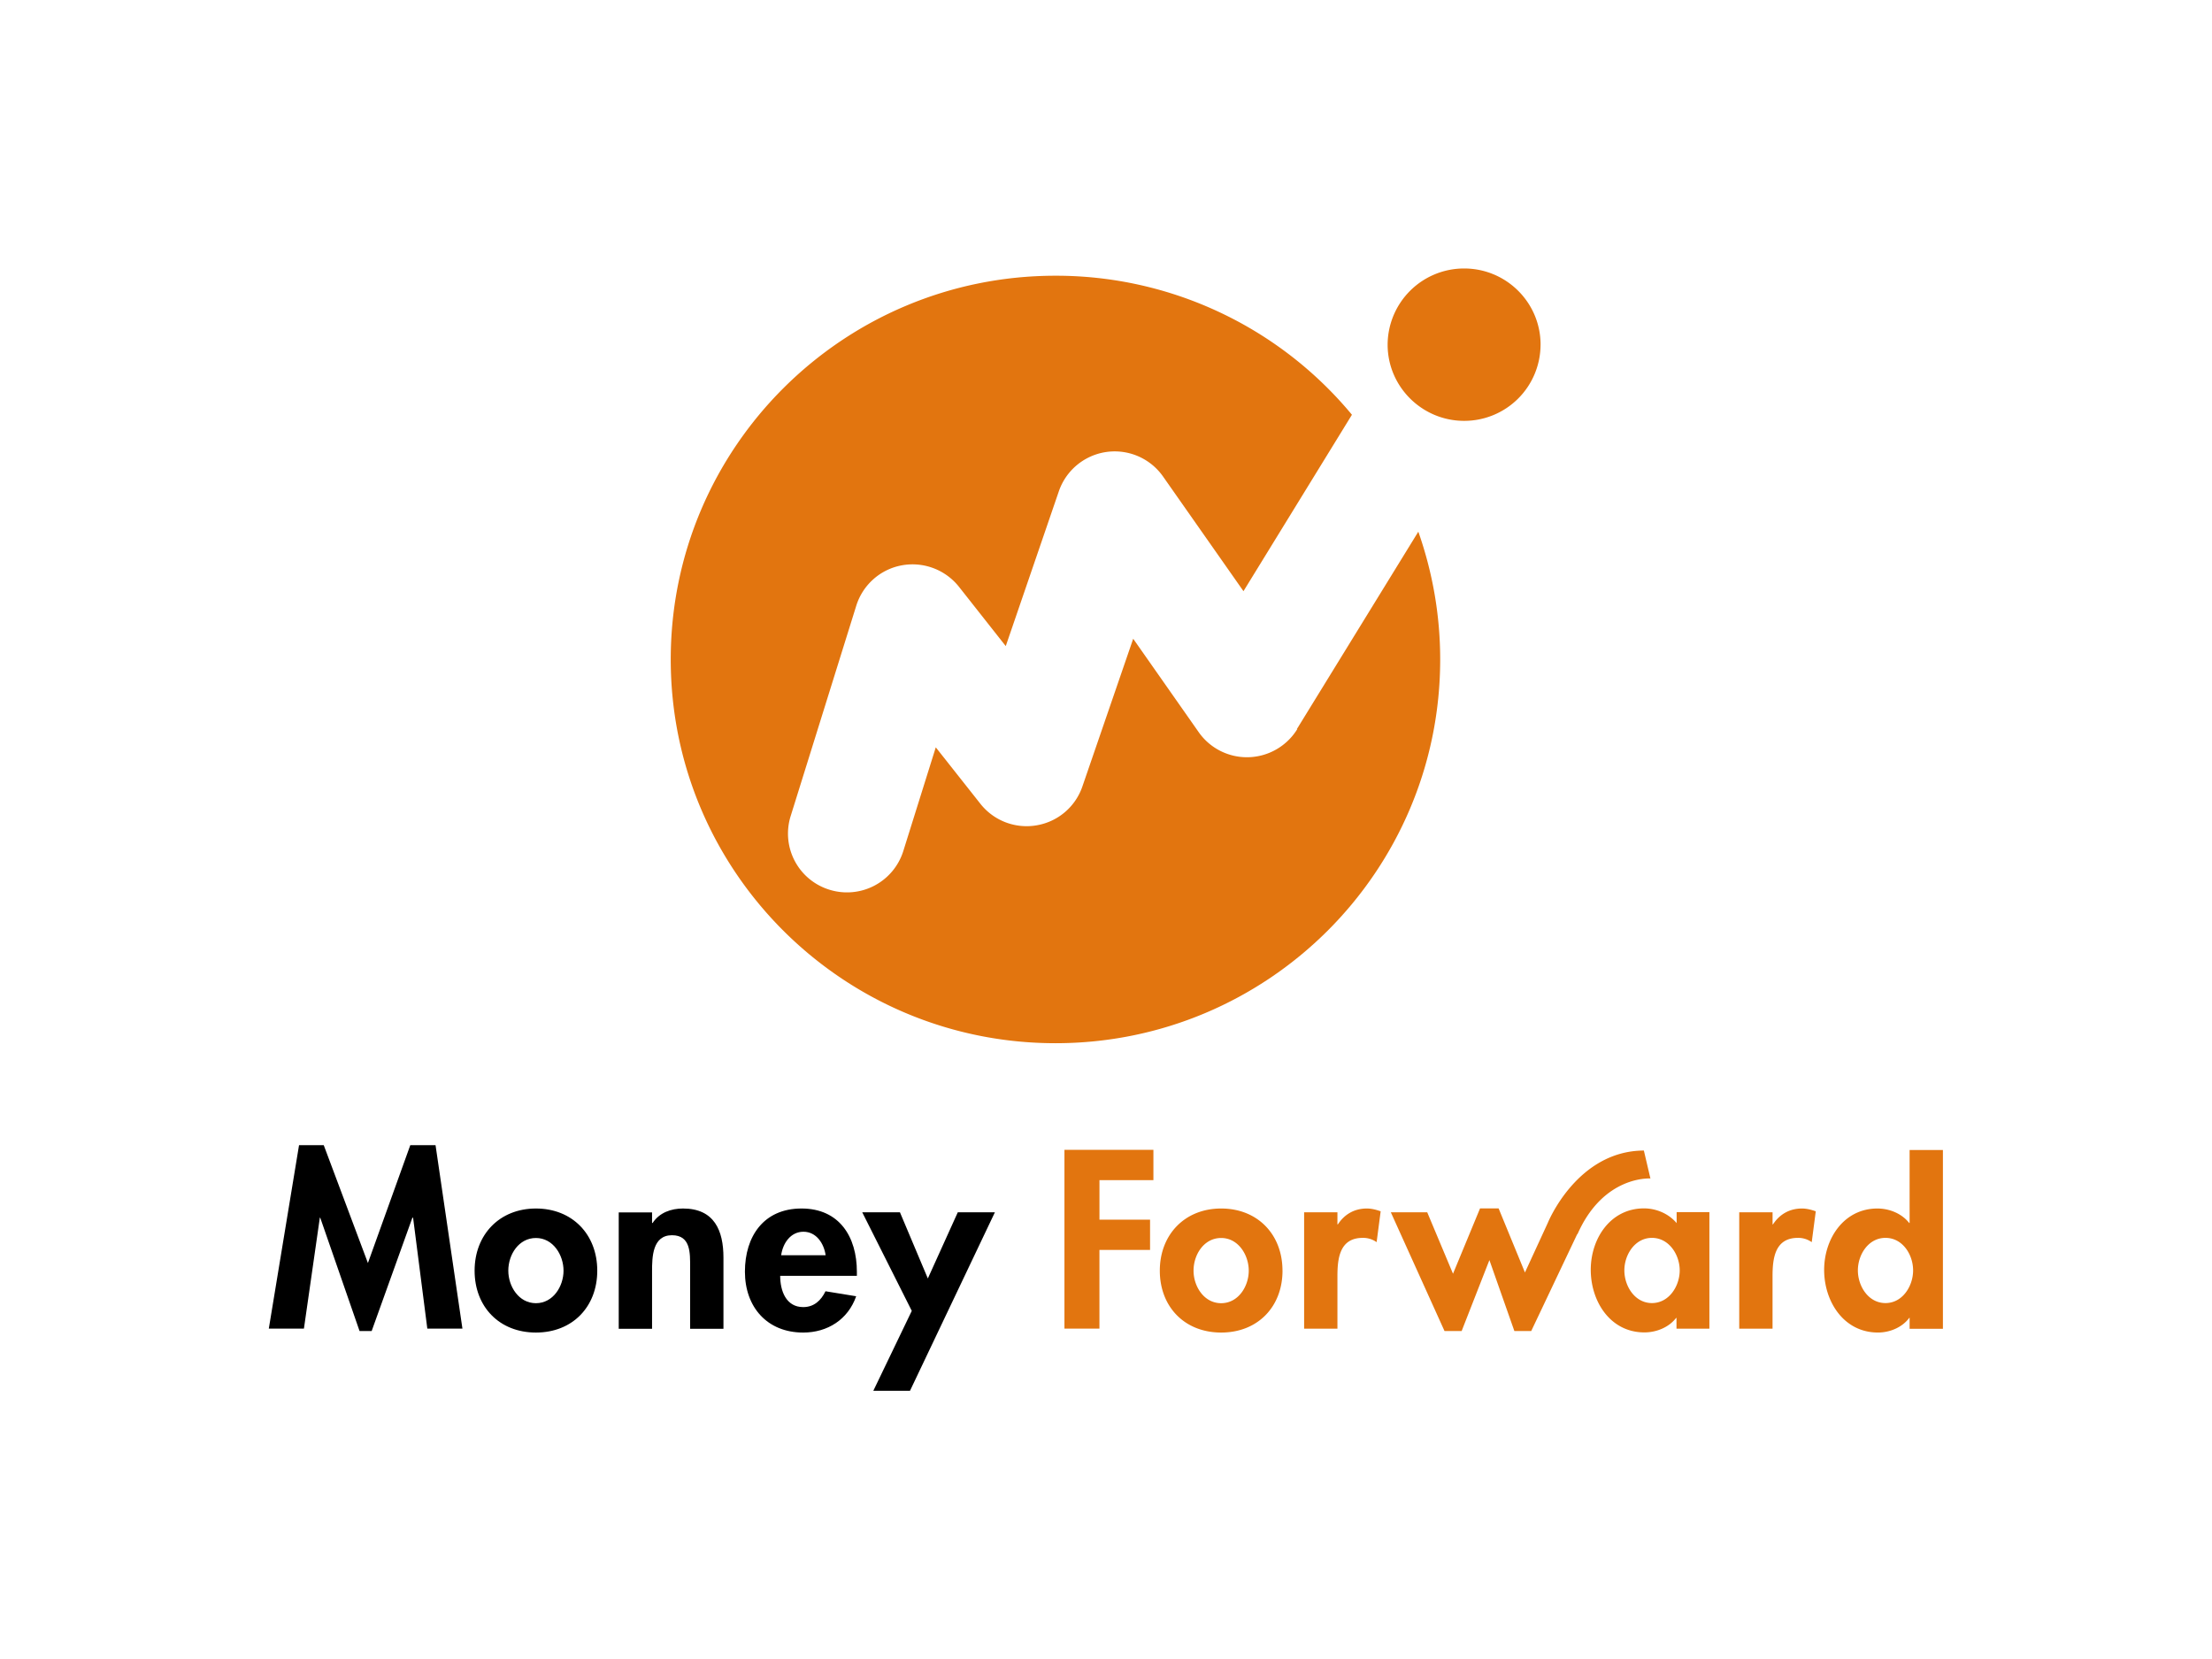 <svg width="88" height="66" viewBox="0 0 88 66" fill="none" xmlns="http://www.w3.org/2000/svg"><g clip-path="url(#clip0_138_1409)"><path d="M16.423 48.444h-.017l-1.62 4.508h-.482l-1.564-4.508h-.016l-.633 4.413h-1.397l1.203-7.3h.982l1.758 4.69 1.686-4.69h1.004l1.07 7.3H17l-.566-4.413h-.01zm7.338 2.107c0 1.433-.982 2.462-2.44 2.462-1.46 0-2.44-1.03-2.44-2.462 0-1.433.992-2.473 2.44-2.473 1.447 0 2.44 1.03 2.44 2.473zm-3.539 0c0 .625.416 1.294 1.099 1.294.682 0 1.098-.669 1.098-1.294s-.416-1.3-1.098-1.3c-.683 0-1.099.658-1.099 1.3zm5.724-1.897h.017c.272-.415.738-.576 1.21-.576 1.247 0 1.608.88 1.608 1.953v2.832h-1.326v-2.45c0-.559.028-1.272-.721-1.272-.782 0-.793.879-.793 1.432v2.29h-1.326v-4.63h1.326v.426l.005-.005zm5.092 2.102c0 .586.227 1.244.915 1.244.433 0 .71-.265.888-.63l1.22.199c-.322.923-1.137 1.444-2.108 1.444-1.436 0-2.318-1.018-2.318-2.423s.748-2.512 2.252-2.512c1.503 0 2.202 1.123 2.202 2.517v.16h-3.056.005zm1.808-.819c-.066-.47-.371-.935-.882-.935-.51 0-.82.454-.887.935h1.77zm1.454-1.709h1.502l1.11 2.633 1.192-2.633h1.476l-3.378 7.102h-1.459l1.53-3.18-1.974-3.928v.006z" fill="#000"/><path d="M43.74 46.956v1.565h2.013v1.206h-2.014v3.13h-1.392v-7.113h3.539v1.206h-2.147v.006zm7.282 3.595c0 1.433-.982 2.462-2.44 2.462-1.46 0-2.441-1.03-2.441-2.462 0-1.433.993-2.473 2.44-2.473 1.448 0 2.44 1.03 2.44 2.473zm-3.539 0c0 .625.416 1.294 1.098 1.294.682 0 1.098-.669 1.098-1.294s-.416-1.3-1.098-1.3c-.682 0-1.098.658-1.098 1.3zm5.724-1.841h.017c.266-.405.66-.632 1.154-.632.188 0 .377.05.549.111l-.161 1.228a.923.923 0 00-.55-.171c-.92 0-1.009.813-1.009 1.526v2.086h-1.325v-4.63h1.325v.481zm9.54.386l-1.83 3.856h-.671l-.993-2.822-1.104 2.822h-.682l-2.136-4.724h1.448l1.026 2.445 1.076-2.6h.738l1.048 2.55.91-1.975s1.154-2.865 3.821-2.876l.261 1.112s-1.864-.133-2.9 2.212h-.012z" fill="#E2750F"/><path d="M68 52.858h-1.304v-.426h-.016c-.283.37-.777.575-1.26.575-1.364 0-2.135-1.24-2.135-2.49 0-1.25.788-2.444 2.119-2.444.482 0 .976.205 1.298.586v-.437h1.303v4.63l-.005.006zm-1.176-2.318c0-.625-.427-1.294-1.104-1.294s-1.098.669-1.098 1.294.416 1.3 1.098 1.3c.682 0 1.104-.68 1.104-1.3zm3.693-1.83h.017c.266-.405.66-.632 1.154-.632.188 0 .377.05.549.111l-.161 1.228a.923.923 0 00-.549-.171c-.915 0-1.01.813-1.01 1.526v2.086h-1.325v-4.63h1.326v.481zm5.458 3.716h-.016c-.278.376-.766.586-1.248.586-1.365 0-2.141-1.239-2.141-2.489 0-1.25.787-2.445 2.119-2.445.482 0 .976.205 1.264.576h.017V45.75h1.325v7.113H75.97v-.431l.005-.006zm.134-1.886c0-.625-.416-1.294-1.099-1.294-.682 0-1.098.669-1.098 1.294s.416 1.3 1.098 1.3c.682 0 1.099-.68 1.099-1.3zM51.61 29.006a2.354 2.354 0 01-1.93 1.118 2.343 2.343 0 01-1.992-.996l-2.606-3.717-2.02 5.874a2.335 2.335 0 01-1.824 1.549 2.341 2.341 0 01-2.235-.857l-1.775-2.246-1.292 4.126a2.347 2.347 0 01-2.94 1.538 2.336 2.336 0 01-1.542-2.926l2.612-8.375c.261-.83.96-1.449 1.814-1.604a2.36 2.36 0 012.269.852l1.863 2.362 2.113-6.162a2.35 2.35 0 014.144-.586l3.2 4.563 4.315-7.019a15.29 15.29 0 00-11.792-5.531c-8.453 0-15.308 6.836-15.308 15.266s6.855 15.267 15.308 15.267 15.303-6.837 15.303-15.267c0-1.781-.31-3.49-.87-5.083l-4.832 7.854h.017zm9.678-15.294a3.036 3.036 0 01-3.04 3.031c-1.674 0-3.044-1.36-3.044-3.03a3.041 3.041 0 013.045-3.032c1.68 0 3.04 1.36 3.04 3.031z" fill="#E2750F"/></g><defs><clipPath id="clip0_138_1409"><path fill="#fff" d="M0 0h88v66H0z"/></clipPath></defs></svg>